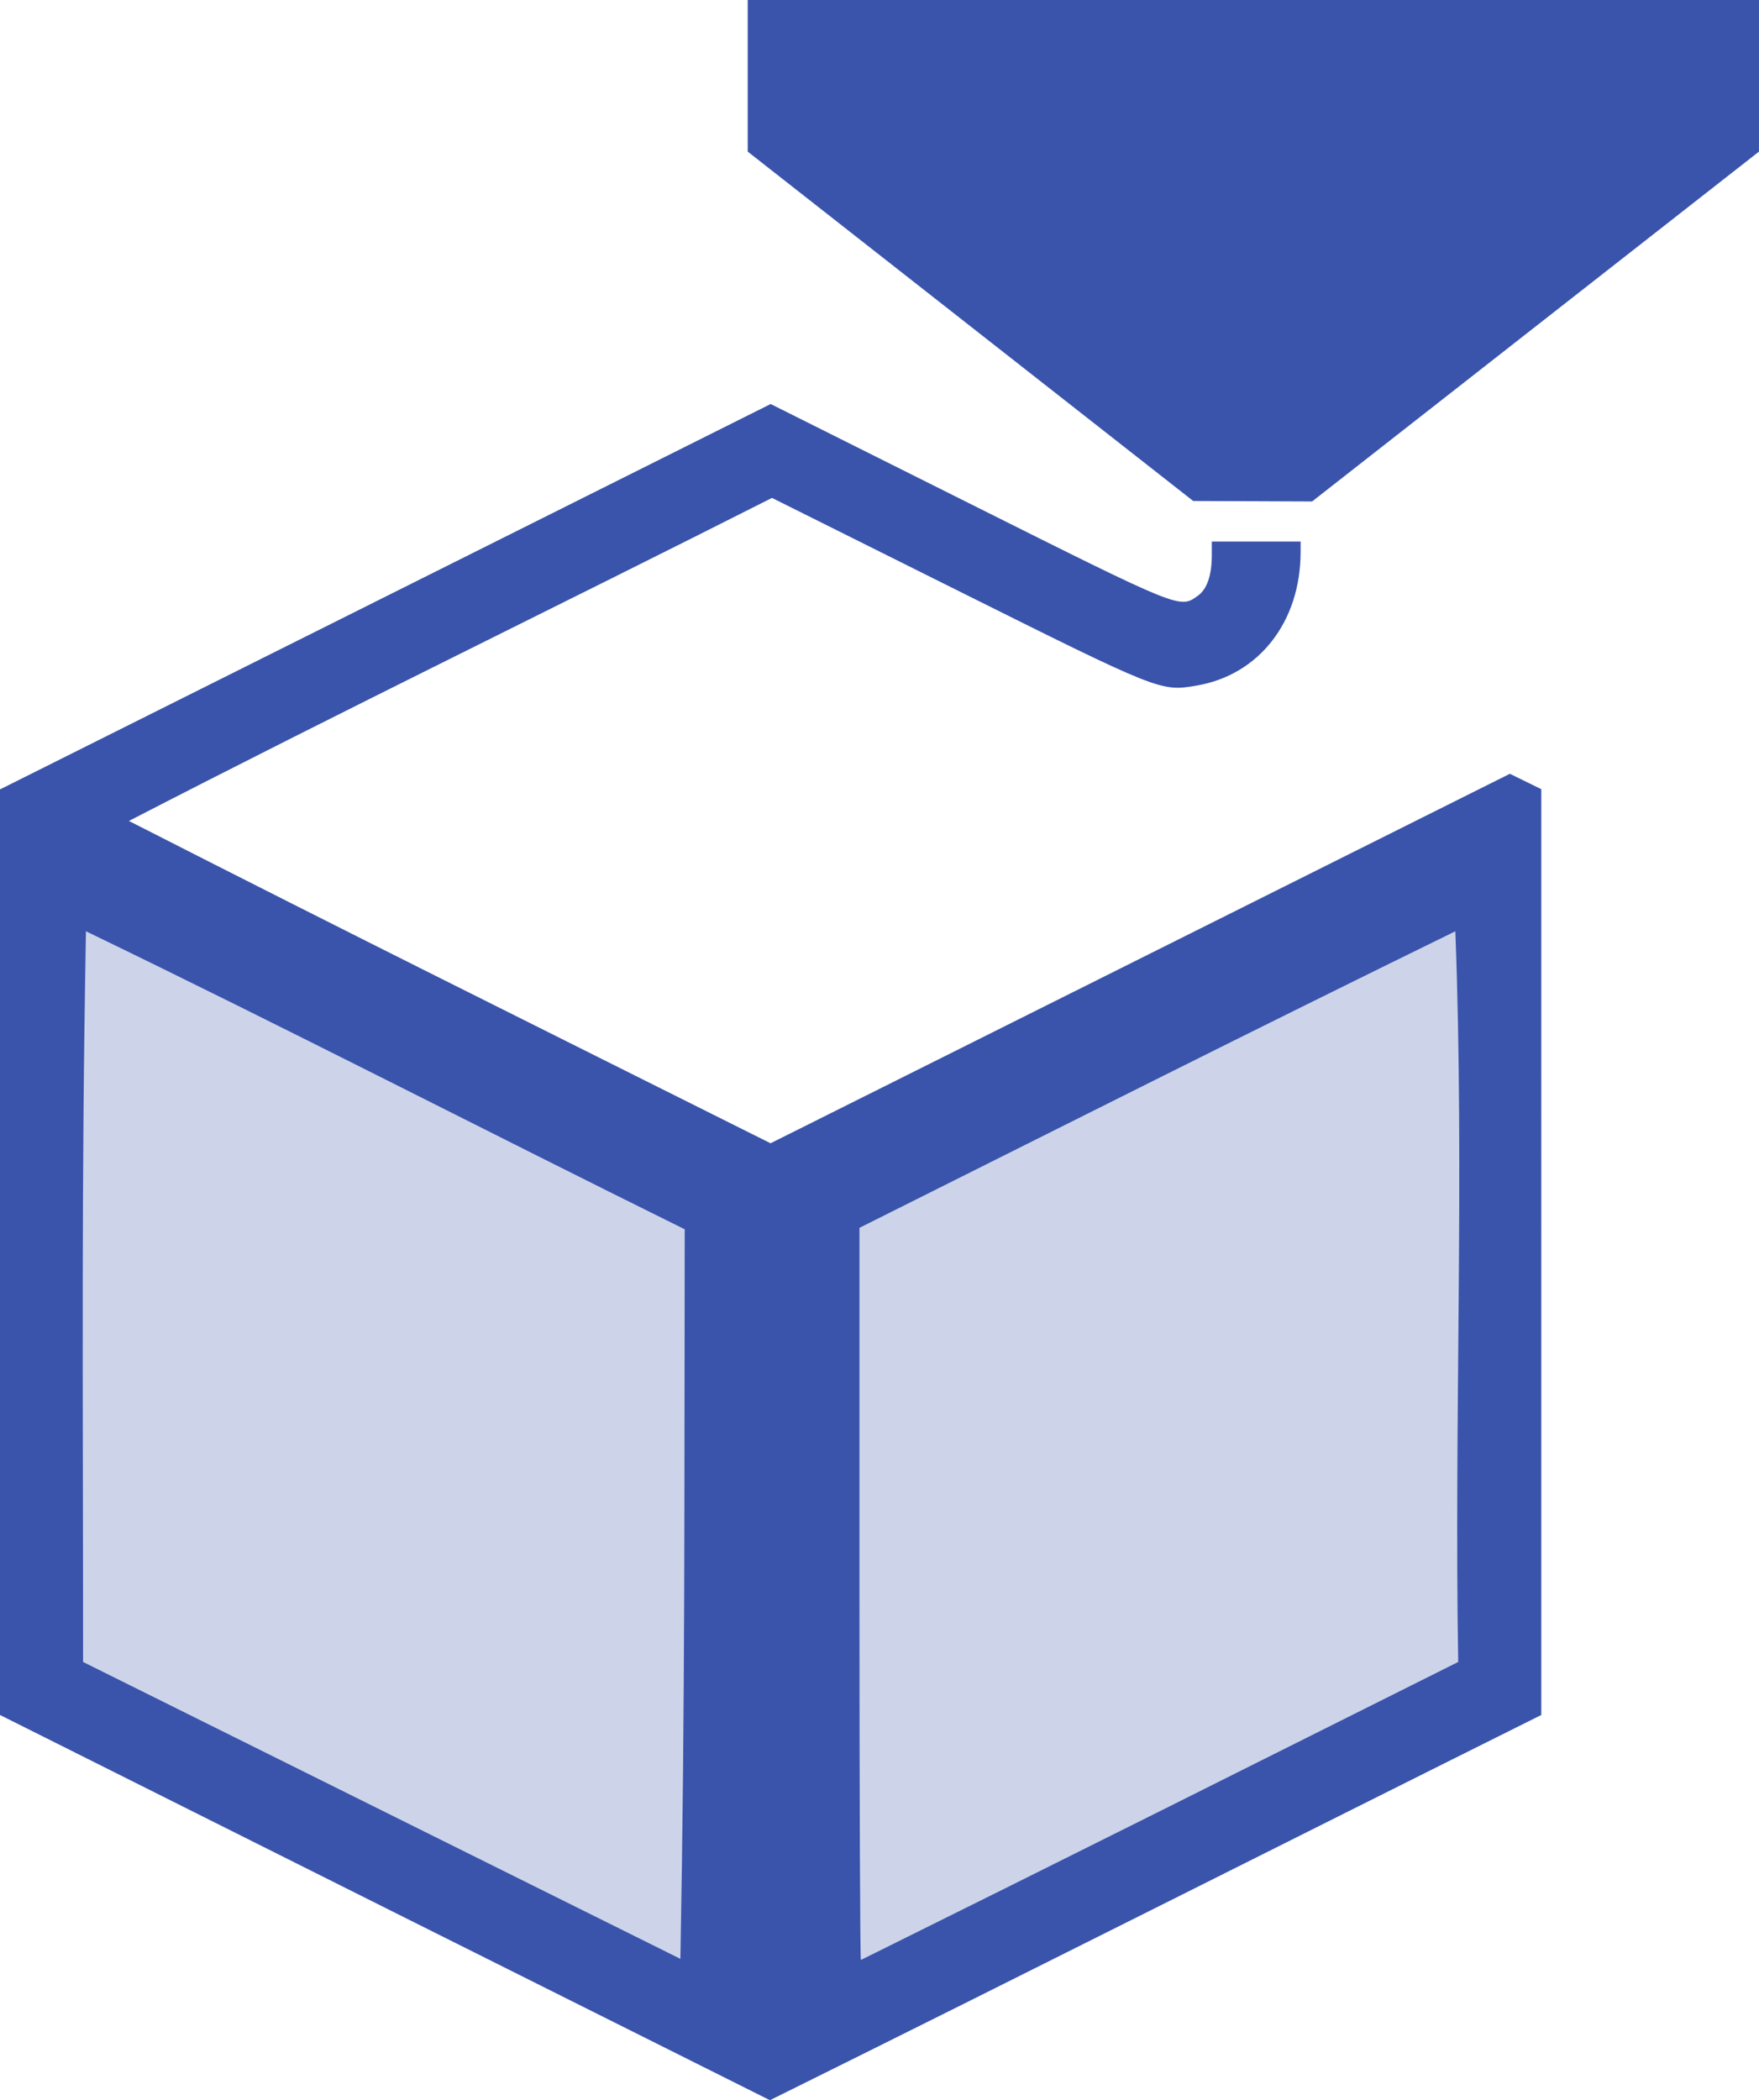 <?xml version="1.0" encoding="UTF-8" standalone="no"?>
<svg
   viewBox="0 0 130.451 155.722"
   version="1.1"
   stroke-linecap="round"
   stroke-linejoin="round"
   fill-rule="evenodd"
   xml:space="preserve"
   id="svg18940"
   sodipodi:docname="cube_v5_1.svg"
   inkscape:version="1.2.1 (9c6d41e410, 2022-07-14)"
   width="130.451"
   height="155.722"
   xmlns:inkscape="http://www.inkscape.org/namespaces/inkscape"
   xmlns:sodipodi="http://sodipodi.sourceforge.net/DTD/sodipodi-0.dtd"
   xmlns="http://www.w3.org/2000/svg"
   xmlns:svg="http://www.w3.org/2000/svg"><defs
   id="defs18944" /><sodipodi:namedview
   id="namedview18942"
   pagecolor="#ffffff"
   bordercolor="#000000"
   borderopacity="0.25"
   inkscape:showpageshadow="2"
   inkscape:pageopacity="0.0"
   inkscape:pagecheckerboard="0"
   inkscape:deskcolor="#d1d1d1"
   showgrid="false"
   inkscape:zoom="3.8890873"
   inkscape:cx="32.269782"
   inkscape:cy="78.810265"
   inkscape:window-width="1920"
   inkscape:window-height="1001"
   inkscape:window-x="-9"
   inkscape:window-y="-9"
   inkscape:window-maximized="1"
   inkscape:current-layer="svg18940" />
<g
   fill="none"
   stroke="#000000"
   stroke-width="0.092"
   id="g18938"
   style="display:none"
   transform="translate(33.159,-3.682)">
<polygon
   points="27.555,16.375 40.027,22.611 40.036,22.615 40.044,22.62 40.053,22.624 40.062,22.628 40.07,22.631 40.079,22.635 40.088,22.639 40.097,22.643 40.106,22.646 40.115,22.65 40.124,22.653 40.133,22.656 40.142,22.66 40.151,22.663 40.16,22.666 40.169,22.669 40.178,22.671 40.187,22.674 40.197,22.677 40.206,22.679 40.215,22.682 40.224,22.684 40.234,22.686 40.243,22.689 40.252,22.691 40.262,22.692 40.271,22.694 40.281,22.696 40.29,22.698 40.3,22.7 40.309,22.701 40.318,22.703 40.328,22.704 40.337,22.705 40.347,22.706 40.356,22.707 40.366,22.708 40.376,22.709 40.385,22.71 40.395,22.71 40.404,22.711 40.414,22.711 40.423,22.712 40.433,22.712 40.443,22.712 40.452,22.712 40.462,22.712 40.471,22.712 40.481,22.712 40.49,22.712 40.5,22.711 40.51,22.711 40.519,22.71 40.529,22.709 40.538,22.709 40.548,22.708 40.557,22.707 40.567,22.706 40.576,22.705 40.586,22.703 40.595,22.702 40.605,22.701 40.614,22.699 40.624,22.698 40.633,22.696 40.642,22.694 40.652,22.692 40.661,22.69 40.671,22.688 40.68,22.686 40.689,22.683 40.699,22.681 40.708,22.678 40.717,22.676 40.726,22.673 40.735,22.671 40.745,22.668 40.754,22.665 40.763,22.662 40.772,22.659 40.781,22.655 40.79,22.652 40.799,22.649 40.808,22.645 40.817,22.642 40.825,22.638 40.834,22.634 40.843,22.631 40.852,22.627 40.861,22.622 40.869,22.618 40.878,22.614 40.886,22.61 40.895,22.606 40.903,22.601 40.912,22.597 40.92,22.592 40.929,22.587 40.937,22.583 40.945,22.578 40.953,22.573 40.962,22.568 40.97,22.563 40.978,22.558 40.986,22.552 40.994,22.547 41.002,22.541 41.009,22.536 41.017,22.53 41.025,22.525 41.033,22.519 41.04,22.513 41.048,22.507 41.055,22.501 41.063,22.495 41.07,22.489 41.077,22.483 41.085,22.477 41.092,22.471 41.099,22.464 41.106,22.458 41.113,22.451 41.12,22.445 41.127,22.438 41.134,22.431 41.14,22.424 41.147,22.417 41.154,22.41 41.16,22.403 41.167,22.396 41.173,22.389 41.179,22.382 41.186,22.375 41.192,22.367 41.198,22.36 41.204,22.352 41.21,22.345 41.216,22.337 41.221,22.33 41.227,22.322 41.233,22.314 41.238,22.307 41.244,22.299 41.249,22.291 41.255,22.283 41.26,22.275 41.265,22.267 41.27,22.259 41.275,22.25 41.28,22.242 41.285,22.234 41.29,22.226 41.294,22.217 41.299,22.209 41.303,22.2 41.308,22.192 41.312,22.183 41.316,22.175 41.321,22.166 41.325,22.157 41.329,22.149 41.333,22.14 41.336,22.131 41.34,22.122 41.344,22.113 41.347,22.105 41.351,22.096 41.354,22.087 41.357,22.078 41.361,22.069 41.364,22.06 41.367,22.05 41.37,22.041 41.372,22.032 41.375,22.023 41.378,22.014 41.38,22.005 41.383,21.995 41.385,21.986 41.387,21.977 41.39,21.967 41.392,21.958 41.394,21.949 41.396,21.939 41.397,21.93 41.399,21.921 41.401,21.911 41.402,21.902 41.404,21.892 41.405,21.883 41.406,21.873 41.407,21.864 41.408,21.854 41.409,21.845 41.41,21.835 41.411,21.826 41.412,21.816 41.412,21.806 41.413,21.797 41.413,21.787 41.413,21.778 41.413,21.768 41.414,21.759 41.414,21.754 41.414,20.81 44.414,20.81 44.414,21.737 44.413,21.757 44.411,21.798 44.409,21.839 44.406,21.88 44.403,21.92 44.399,21.961 44.395,22.002 44.391,22.043 44.386,22.084 44.381,22.124 44.375,22.165 44.369,22.205 44.363,22.246 44.356,22.286 44.348,22.327 44.341,22.367 44.333,22.407 44.324,22.447 44.315,22.487 44.306,22.527 44.296,22.567 44.286,22.607 44.276,22.647 44.265,22.686 44.254,22.726 44.242,22.765 44.23,22.804 44.218,22.843 44.205,22.882 44.191,22.921 44.178,22.96 44.164,22.998 44.15,23.037 44.135,23.075 44.12,23.113 44.104,23.151 44.088,23.189 44.072,23.226 44.055,23.264 44.038,23.301 44.021,23.338 44.003,23.375 43.985,23.412 43.967,23.449 43.948,23.485 43.928,23.521 43.909,23.557 43.889,23.593 43.868,23.629 43.848,23.664 43.827,23.699 43.806,23.734 43.784,23.769 43.762,23.804 43.739,23.838 43.717,23.872 43.693,23.906 43.67,23.94 43.646,23.973 43.622,24.006 43.598,24.039 43.573,24.072 43.548,24.104 43.523,24.137 43.497,24.168 43.471,24.2 43.444,24.232 43.418,24.263 43.391,24.294 43.363,24.324 43.336,24.355 43.308,24.384 43.28,24.414 43.251,24.444 43.222,24.473 43.193,24.502 43.164,24.531 43.134,24.559 43.104,24.587 43.074,24.615 43.044,24.642 43.013,24.669 42.982,24.696 42.951,24.723 42.919,24.749 42.887,24.775 42.855,24.8 42.823,24.825 42.79,24.85 42.757,24.875 42.724,24.899 42.691,24.923 42.657,24.947 42.624,24.97 42.59,24.993 42.556,25.015 42.521,25.038 42.486,25.059 42.451,25.081 42.417,25.099 42.38,25.119 42.344,25.137 42.307,25.155 42.27,25.173 42.233,25.191 42.196,25.208 42.158,25.225 42.121,25.241 42.083,25.257 42.045,25.273 42.007,25.288 41.969,25.303 41.931,25.317 41.892,25.331 41.853,25.345 41.815,25.359 41.776,25.372 41.737,25.384 41.697,25.396 41.658,25.408 41.619,25.419 41.579,25.43 41.54,25.441 41.5,25.451 41.46,25.461 41.42,25.47 41.38,25.479 41.34,25.488 41.3,25.496 41.26,25.504 41.219,25.511 41.179,25.518 41.139,25.525 41.098,25.531 41.057,25.537 41.017,25.542 40.976,25.547 40.935,25.552 40.894,25.556 40.854,25.56 40.813,25.563 40.772,25.566 40.731,25.569 40.69,25.571 40.649,25.572 40.608,25.574 40.567,25.575 40.526,25.575 40.485,25.575 40.444,25.575 40.403,25.574 40.362,25.573 40.321,25.571 40.28,25.569 40.239,25.567 40.198,25.564 40.157,25.561 40.116,25.557 40.076,25.553 40.035,25.549 39.994,25.544 39.953,25.538 39.913,25.533 39.872,25.527 39.832,25.52 39.791,25.513 39.751,25.506 39.711,25.498 39.67,25.49 39.63,25.482 39.59,25.473 39.55,25.464 39.511,25.454 39.471,25.444 39.431,25.433 39.392,25.422 39.352,25.411 39.313,25.399 39.274,25.387 39.235,25.375 39.196,25.362 39.157,25.349 39.118,25.335 39.08,25.321 39.041,25.307 39.003,25.292 38.965,25.277 38.927,25.261 38.889,25.245 38.852,25.229 38.814,25.212 38.777,25.195 38.74,25.178 38.703,25.16 38.666,25.142 27.555,19.587 7.298,29.715 27.555,39.843 49.902,28.67 51.073,28.134 52.122,28.659 52.122,58.139 27.555,70.422 2.988,58.139 2.988,28.659 "
   id="polygon18930" />
<polygon
   points="59.012,8.541 44.722,19.724 41.002,19.724 26.712,8.541 26.712,3.578 59.012,3.578 "
   id="polygon18932" />
<polygon
   points="5.86,56.364 5.86,33.306 24.683,42.717 24.683,65.775 "
   id="polygon18934" />
<polygon
   points="30.427,42.717 30.427,65.775 49.249,56.364 49.249,33.306 "
   id="polygon18936" />
</g>
<path
   style="fill:#3a54ac;fill-opacity:0.252;fill-rule:evenodd;stroke-width:0.364"
   d="M 61.686,90.059 108.981,67.376 c 0.343,18.506 0.511,35.689 0.663,55.549 -14.513,7.088 -31.892,16.823 -46.455,23.806 -0.746,-19.067 -1.503,-37.918 -1.503,-56.672 z"
   id="path3461"
   sodipodi:nodetypes="ccccc" /><path
   style="fill:#3a54ac;fill-opacity:0.25;fill-rule:evenodd;stroke-width:0.364"
   d="M 5.448,123.323 C 6.244,104.319 4.061,84.198 5.184,67.487 19.727,74.759 38.513,84.089 53.056,91.361 49.939,109.906 54.977,130.249 51.565,146.005 37.05,138.744 19.963,130.584 5.448,123.323 Z"
   id="path4498"
   sodipodi:nodetypes="ccccc" /><path
   style="display:inline;fill:#3a54ac;fill-opacity:1;fill-rule:evenodd;stroke-width:0.091"
   d="M 0,127.159 V 58.532 l 57.153,-28.575 14.659,7.33 c 15.816,7.909 15.67,7.85 17.01,6.896 0.692,-0.492 1.046,-1.514 1.048,-3.018 l 0.001,-1.009 h 3.293 3.293 l -0.002,0.797 c -0.01,5.151 -3.081,9.088 -7.706,9.88 -2.67,0.457 -2.714,0.44 -17.791,-7.079 L 57.252,36.918 C 41.378,44.943 25.365,52.714 9.561,60.87 26.273,69.387 39.079,75.736 57.146,84.769 L 111.975,57.373 l 1.165,0.571 1.165,0.571 V 127.159 C 95.228,136.664 76.198,146.265 57.099,155.722 36.979,145.675 21.657,137.998 0,127.159 Z M 50.78,91.147 C 35.96,83.822 21.257,76.241 6.374,69.05 6.027,88.403 6.161,101.459 6.161,123.227 l 44.298,22.013 C 50.819,125.624 50.739,111.63 50.78,91.147 Z m 57.363,32.08 c -0.304,-18.039 0.472,-36.178 -0.212,-54.177 -15.625,7.652 -27.458,13.622 -44.192,21.989 v 27.142 c 0,14.928 0.048,27.142 0.107,27.142 15.56,-7.704 28.351,-14.123 44.298,-22.096 z"
   id="path19743"
   sodipodi:nodetypes="cccsssccccsccccccccccccccccccscc" /><path
   style="display:inline;fill:#3a54ac;fill-opacity:1;fill-rule:evenodd;stroke-width:0.091"
   d="M 71.971,24.194 55.452,11.242 V 5.621 0 h 37.499 37.499 V 5.62 11.24 L 113.88,24.21 97.309,37.181 92.9,37.163 88.49,37.146 Z"
   id="path20225"
   sodipodi:nodetypes="ccccccccccccc" /></svg>
